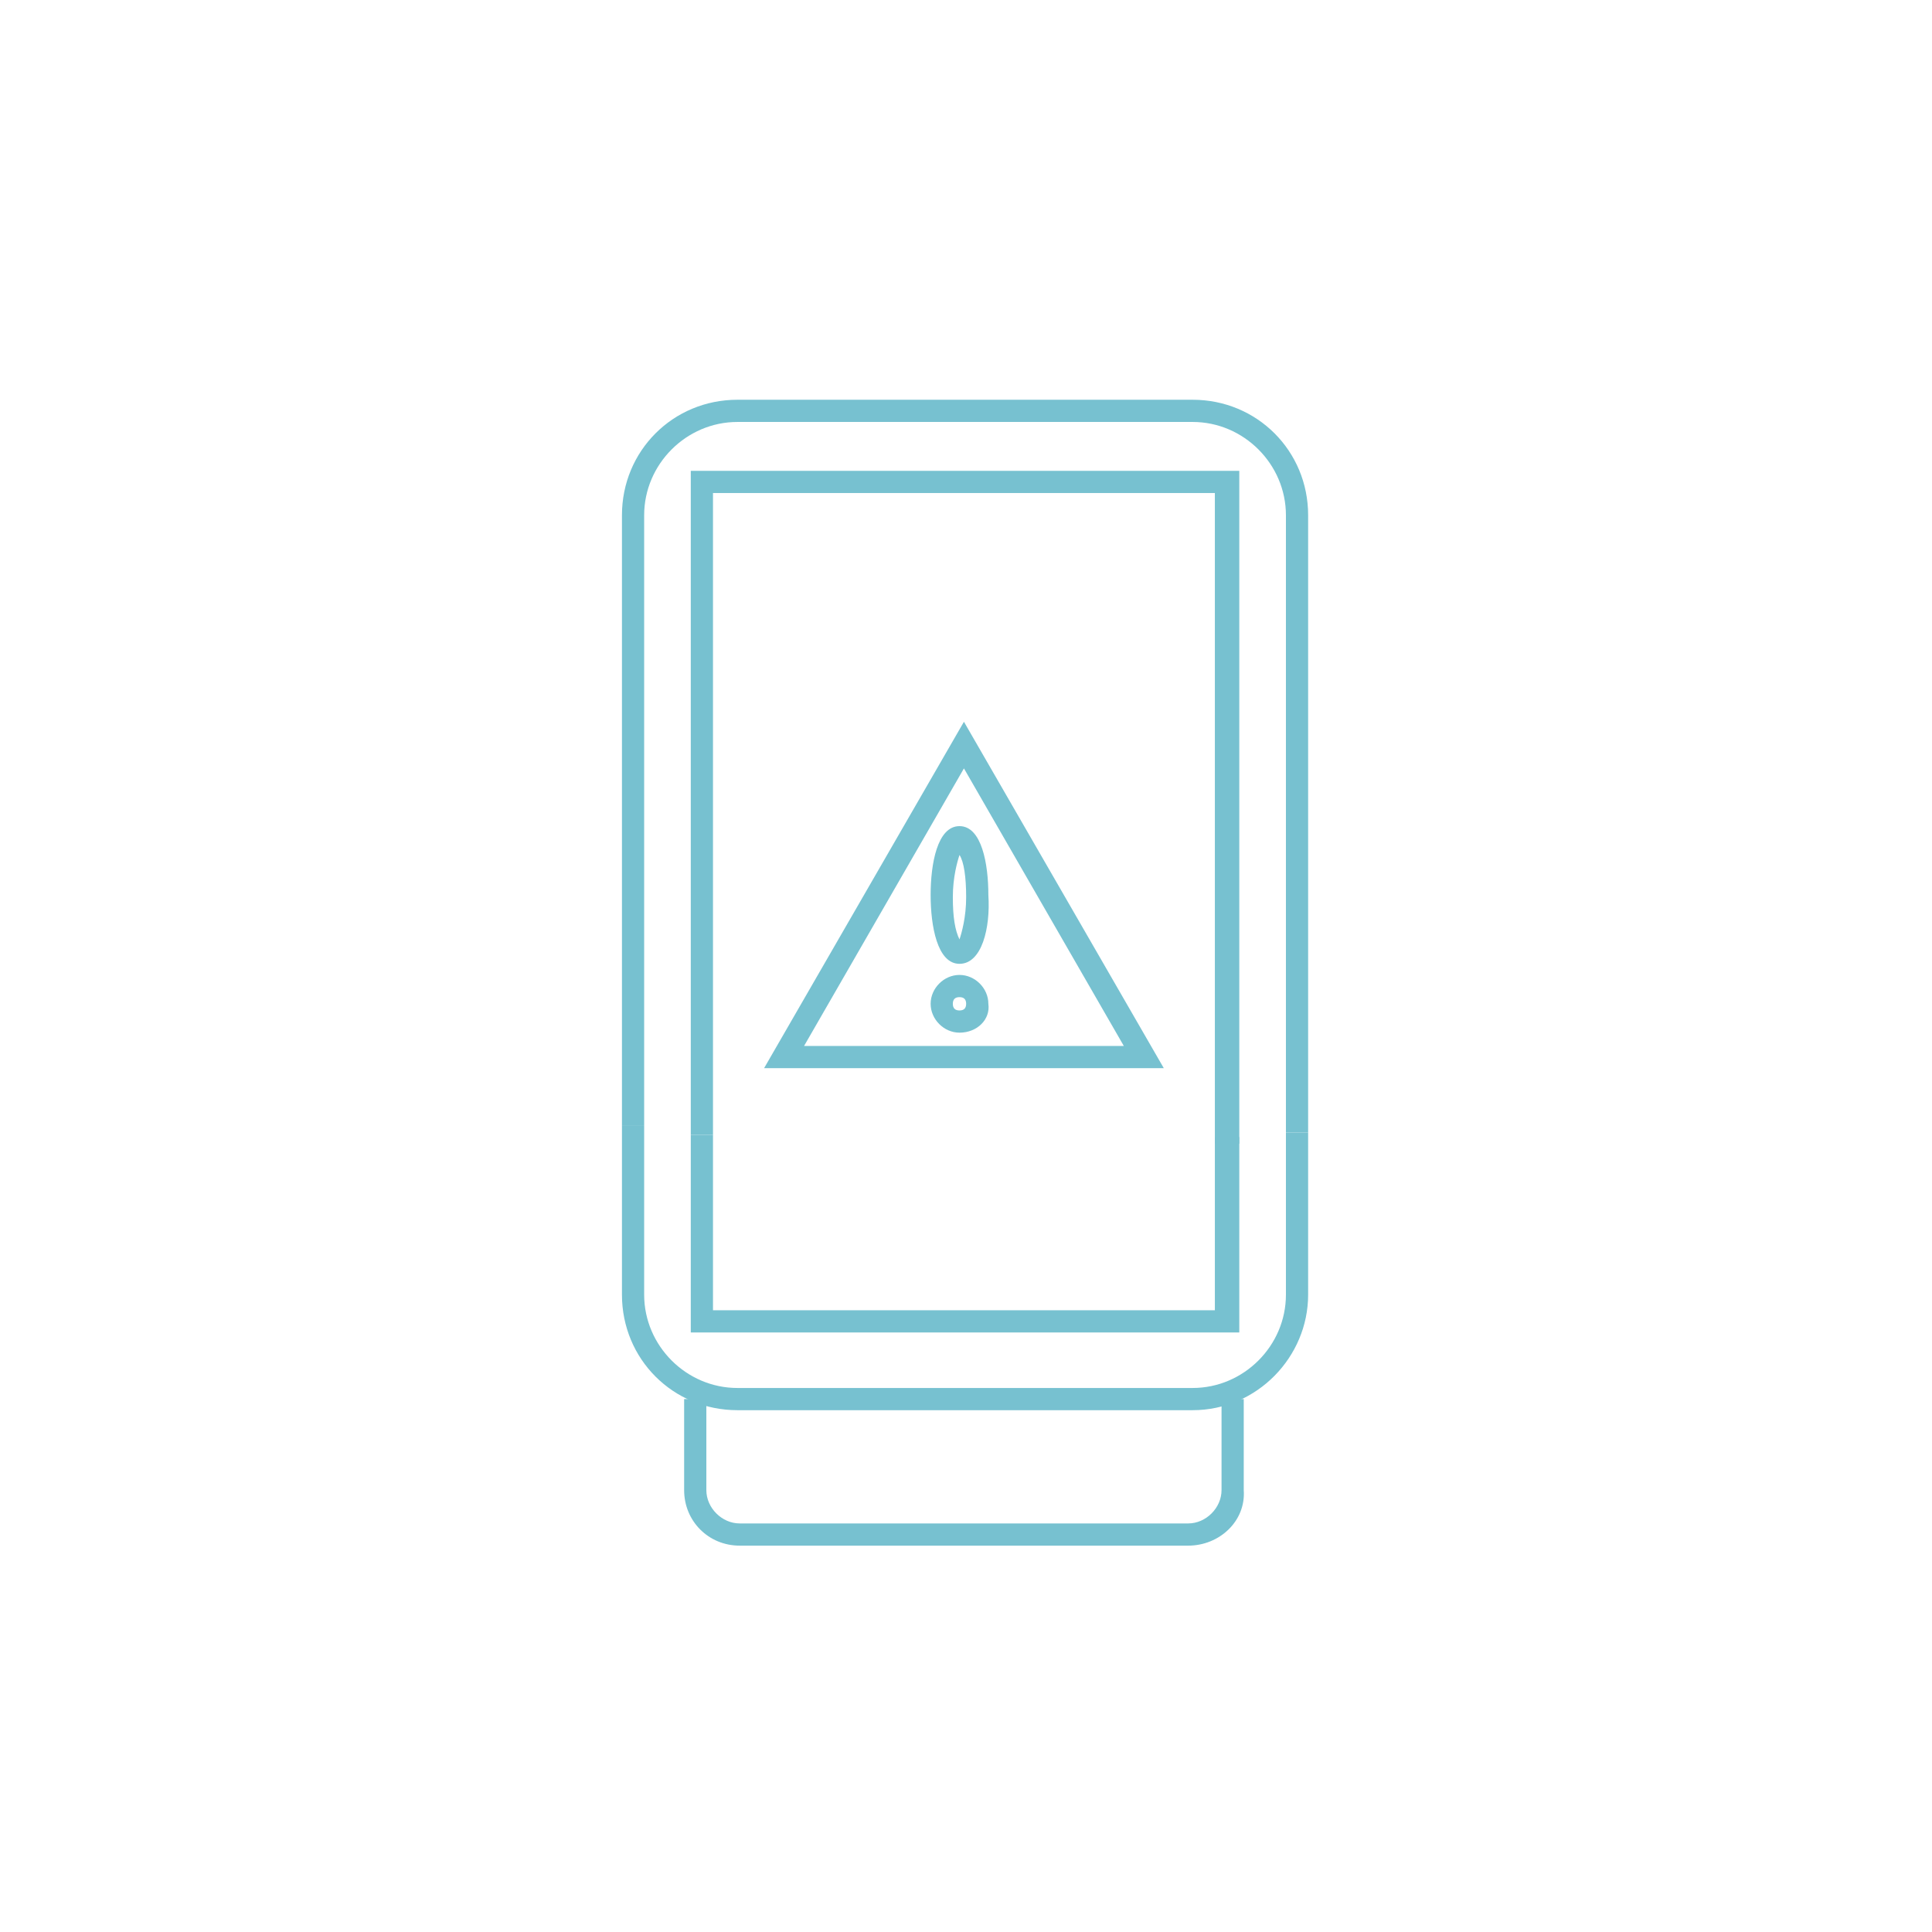 <svg width="101" height="101" viewBox="0 0 101 101" fill="none" xmlns="http://www.w3.org/2000/svg">
<path d="M68.386 59.209H67.225V26.935C67.225 24.265 65.019 22.059 62.349 22.059H38.55C35.88 22.059 33.675 24.265 33.675 26.935V58.861H32.514V26.935C32.514 23.569 35.184 20.898 38.55 20.898H62.349C65.716 20.898 68.386 23.569 68.386 26.935V59.209Z" fill="#77C1D0"/>
<path d="M62.349 73.721H38.55C35.184 73.721 32.514 71.05 32.514 67.684V58.861H33.675V67.684C33.675 70.354 35.88 72.56 38.55 72.56H62.349C65.019 72.56 67.225 70.354 67.225 67.684V59.209H68.386V67.684C68.386 70.934 65.716 73.721 62.349 73.721Z" fill="#77C1D0"/>
<path d="M64.787 59.789H63.51V25.774H37.273V59.325H36.112V24.614H64.787V59.789Z" fill="#77C1D0"/>
<path d="M64.787 69.658H36.112V59.325H37.273V68.497H63.51V59.442H64.787V69.658Z" fill="#77C1D0"/>
<path d="M62.118 80.802H38.667C37.042 80.802 35.765 79.525 35.765 77.9V73.14H36.926V77.9C36.926 78.828 37.739 79.641 38.667 79.641H62.118C63.047 79.641 63.859 78.828 63.859 77.9V73.14H65.02V77.9C65.136 79.525 63.743 80.802 62.118 80.802Z" fill="#77C1D0"/>
<path d="M60.841 55.842H39.944L50.392 37.732L60.841 55.842ZM42.034 54.681H58.751L50.392 40.17L42.034 54.681Z" fill="#77C1D0"/>
<path d="M50.16 53.985C49.347 53.985 48.651 53.288 48.651 52.476C48.651 51.663 49.347 50.967 50.16 50.967C50.973 50.967 51.669 51.663 51.669 52.476C51.785 53.288 51.089 53.985 50.16 53.985ZM50.16 52.128C49.928 52.128 49.812 52.244 49.812 52.476C49.812 52.708 49.928 52.824 50.16 52.824C50.392 52.824 50.508 52.708 50.508 52.476C50.508 52.244 50.392 52.128 50.16 52.128Z" fill="#77C1D0"/>
<path d="M50.16 50.386C48.999 50.386 48.651 48.412 48.651 46.787C48.651 45.162 48.999 43.188 50.16 43.188C51.321 43.188 51.669 45.162 51.669 46.787C51.785 48.529 51.321 50.386 50.16 50.386ZM50.16 44.697C50.044 45.046 49.812 45.858 49.812 46.903C49.812 47.948 49.928 48.645 50.16 49.109C50.276 48.761 50.508 47.948 50.508 46.903C50.508 45.858 50.392 45.046 50.16 44.697Z" fill="#77C1D0"/>
</svg>
